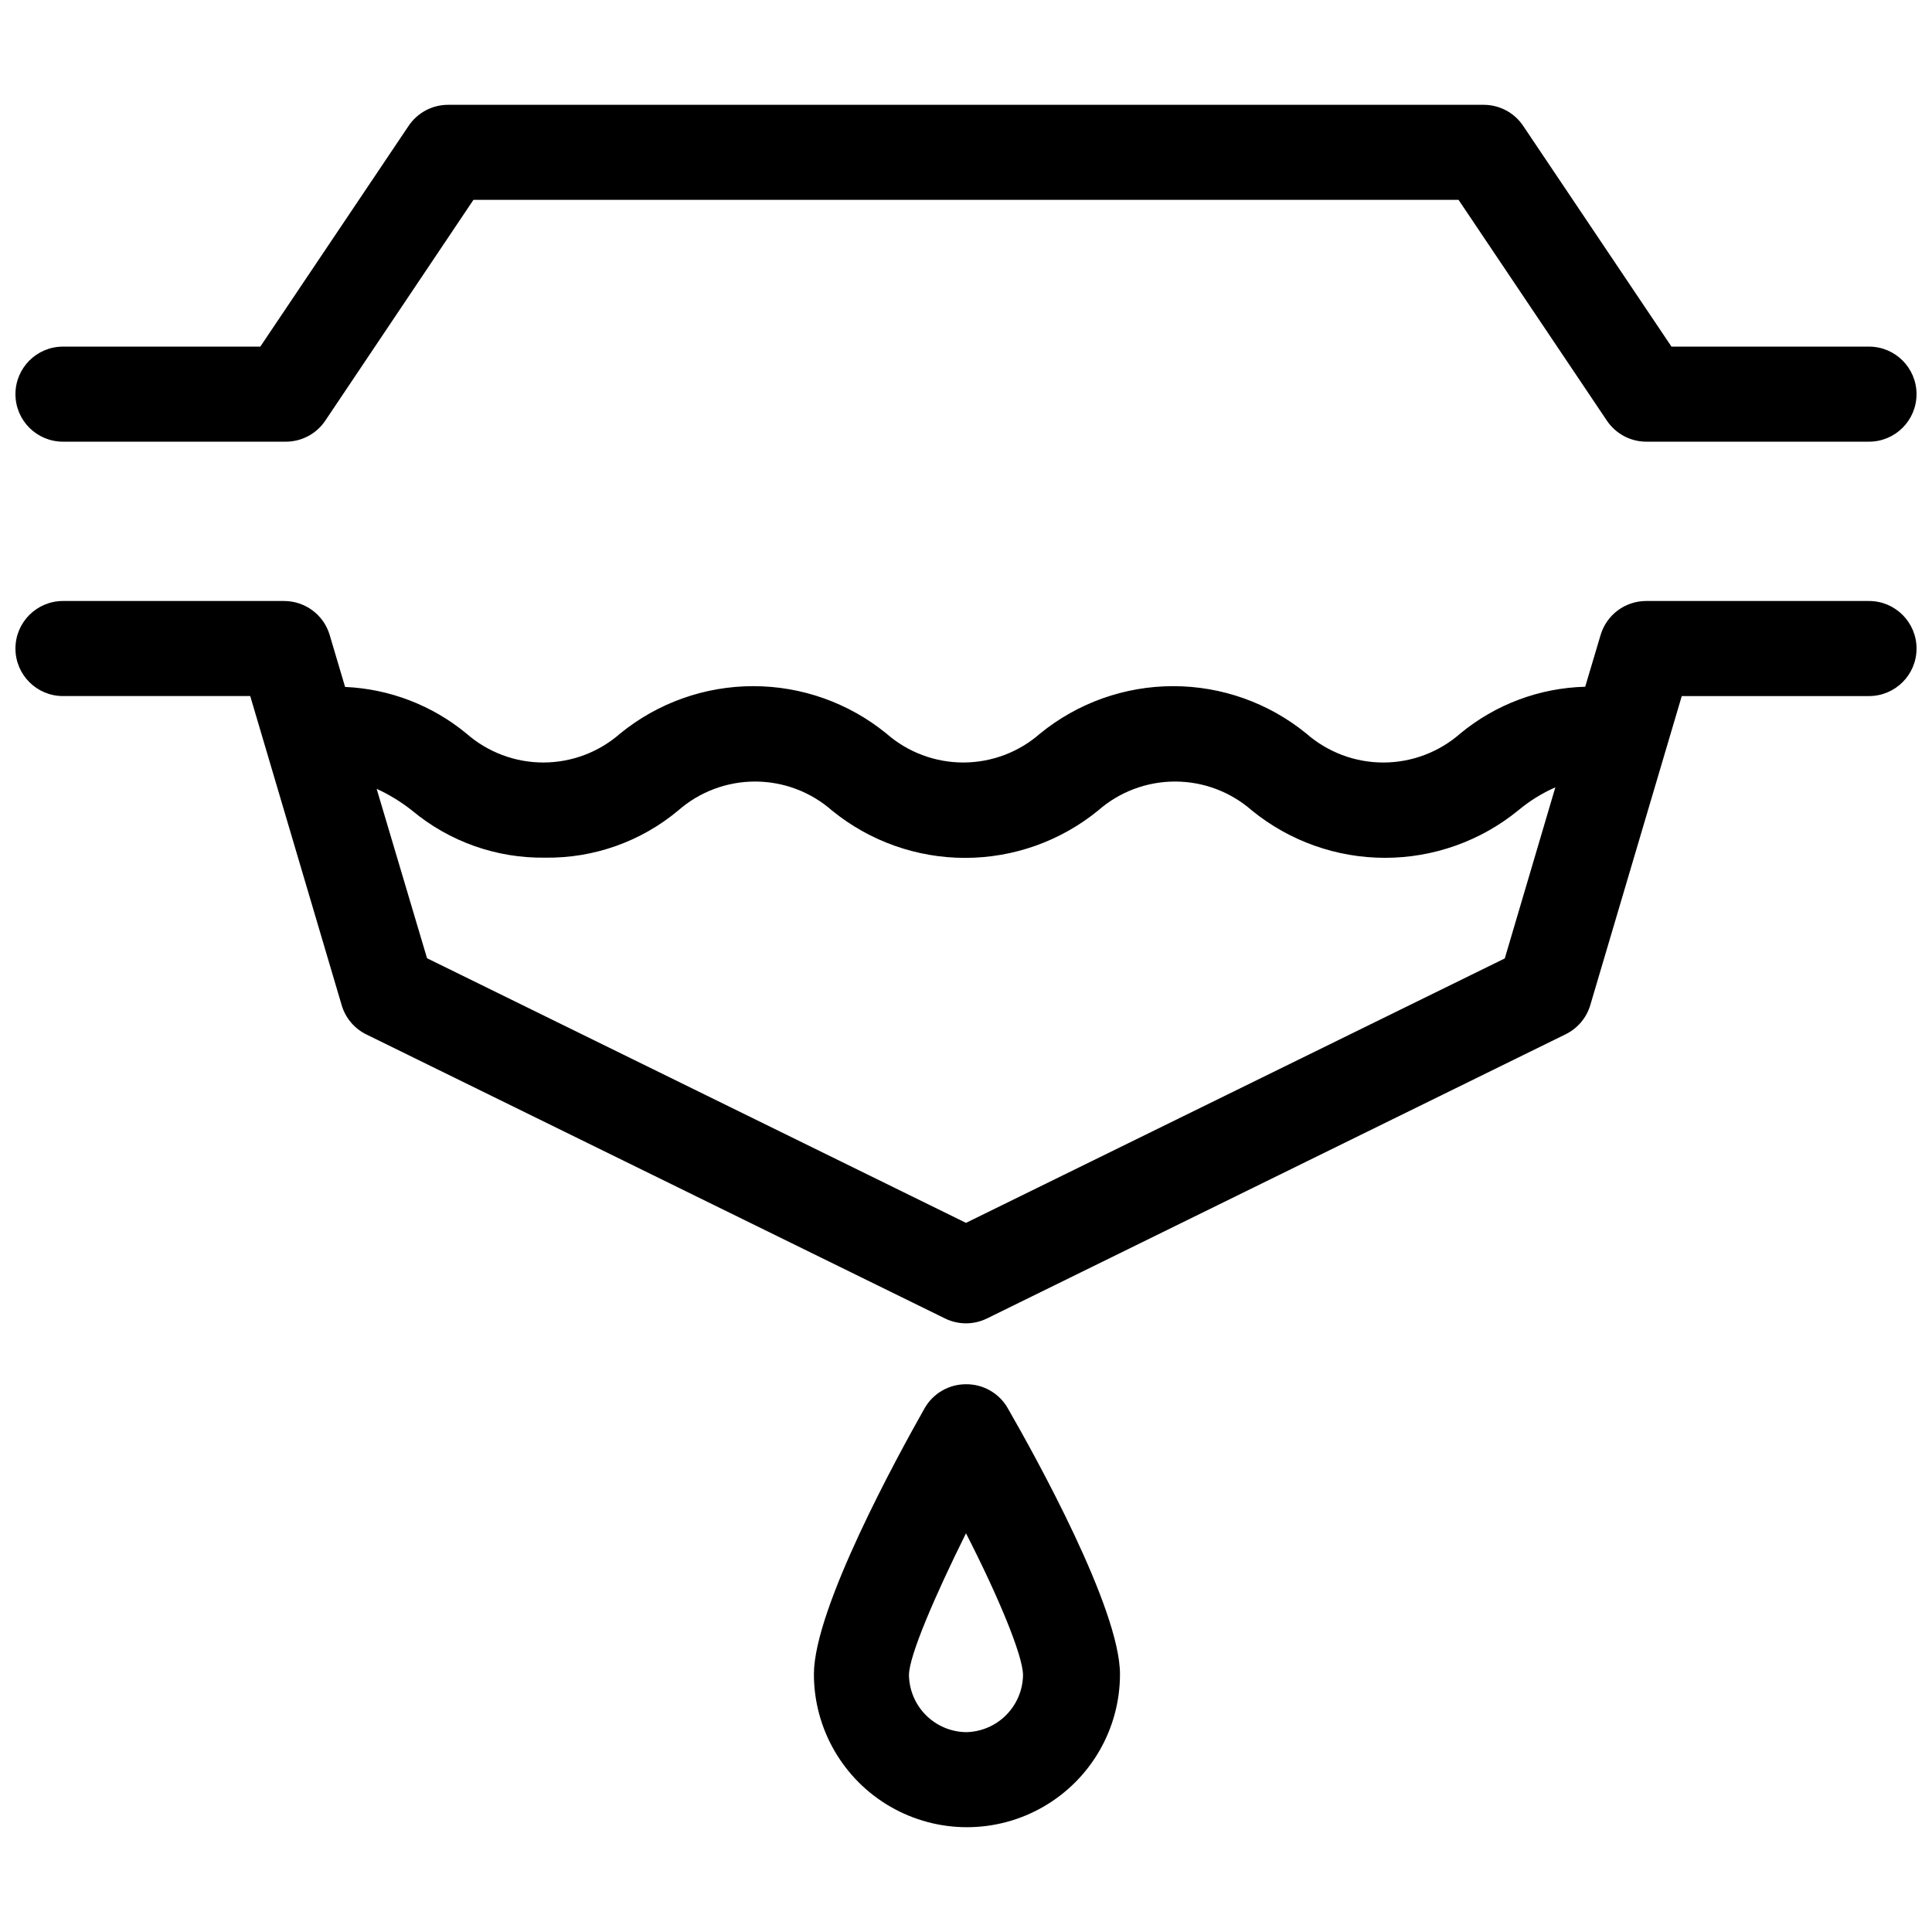 <?xml version="1.0" encoding="UTF-8"?>
<!-- Uploaded to: ICON Repo, www.iconrepo.com, Generator: ICON Repo Mixer Tools -->
<svg width="800px" height="800px" version="1.1" viewBox="144 144 512 512" xmlns="http://www.w3.org/2000/svg">
 <defs>
  <clipPath id="b">
   <path d="m148.09 171h503.81v91h-503.81z"/>
  </clipPath>
  <clipPath id="a">
   <path d="m148.09 303h503.81v192h-503.81z"/>
  </clipPath>
 </defs>
 <g clip-path="url(#b)">
  <path d="m160.69 261.05h59.047c4.211 0.004 8.141-2.094 10.48-5.59l39.246-58.492h261.07l39.297 58.492c2.34 3.496 6.273 5.594 10.48 5.59h58.996c6.957 0 12.594-5.637 12.594-12.594s-5.637-12.598-12.594-12.598h-52.348l-39.297-58.492c-2.328-3.481-6.238-5.578-10.43-5.59h-274.47c-4.207-0.004-8.141 2.094-10.48 5.59l-39.297 58.492h-52.297c-6.953 0-12.594 5.641-12.594 12.598s5.641 12.594 12.594 12.594z"/>
 </g>
 <g clip-path="url(#a)">
  <path d="m639.31 303.27h-59.047c-5.586-0.004-10.504 3.664-12.09 9.02l-4.082 13.703c-12.109 0.312-23.766 4.68-33.102 12.395-5.644 4.953-12.895 7.684-20.402 7.684-7.512 0-14.762-2.731-20.406-7.684-9.961-8.117-22.418-12.551-35.266-12.551-12.852 0-25.305 4.434-35.266 12.551-5.637 4.949-12.879 7.68-20.379 7.68s-14.746-2.731-20.379-7.68c-9.961-8.117-22.418-12.551-35.27-12.551-12.848 0-25.305 4.434-35.266 12.551-5.637 4.949-12.879 7.68-20.379 7.68s-14.742-2.731-20.379-7.68c-9.09-7.496-20.375-11.828-32.145-12.344l-4.082-13.754h0.004c-1.586-5.356-6.508-9.023-12.094-9.02h-58.594c-6.953 0-12.594 5.641-12.594 12.598s5.641 12.594 12.594 12.594h49.625l24.234 81.918v0.004c1 3.391 3.375 6.203 6.551 7.758l153.36 75.27c3.496 1.711 7.586 1.711 11.082 0l153.36-75.32c3.176-1.555 5.555-4.367 6.551-7.758l24.234-81.871h49.625c6.957 0 12.594-5.637 12.594-12.594s-5.637-12.598-12.594-12.598zm-239.31 164.8-142.83-70.129-13.352-44.891c3.344 1.531 6.488 3.461 9.371 5.742 9.883 8.25 22.395 12.684 35.27 12.496 12.871 0.188 25.383-4.246 35.266-12.496 5.633-4.949 12.879-7.676 20.379-7.676s14.742 2.727 20.379 7.676c9.961 8.121 22.418 12.555 35.266 12.555 12.852 0 25.305-4.434 35.266-12.555 5.637-4.949 12.879-7.676 20.379-7.676s14.746 2.727 20.379 7.676c9.965 8.109 22.422 12.539 35.27 12.539 12.848 0 25.301-4.43 35.266-12.539 2.984-2.504 6.309-4.57 9.875-6.144l-13.402 45.344z"/>
 </g>
 <path d="m400 510.84c-4.512-0.008-8.68 2.394-10.934 6.297-6.953 12.293-29.371 53.051-29.371 70.535 0 14.488 7.727 27.879 20.277 35.121 12.547 7.246 28.008 7.246 40.555 0 12.551-7.242 20.281-20.633 20.281-35.121 0-17.434-22.672-58.191-29.625-70.281-2.234-4.082-6.535-6.602-11.184-6.551zm0 92.199c-3.988-0.066-7.797-1.68-10.617-4.5-2.82-2.82-4.434-6.629-4.5-10.617 0-5.039 6.852-20.957 15.113-37.586 8.516 16.625 15.113 32.445 15.113 37.586h0.004c-0.066 3.988-1.68 7.797-4.5 10.617-2.82 2.82-6.625 4.434-10.613 4.5z"/>
</svg>